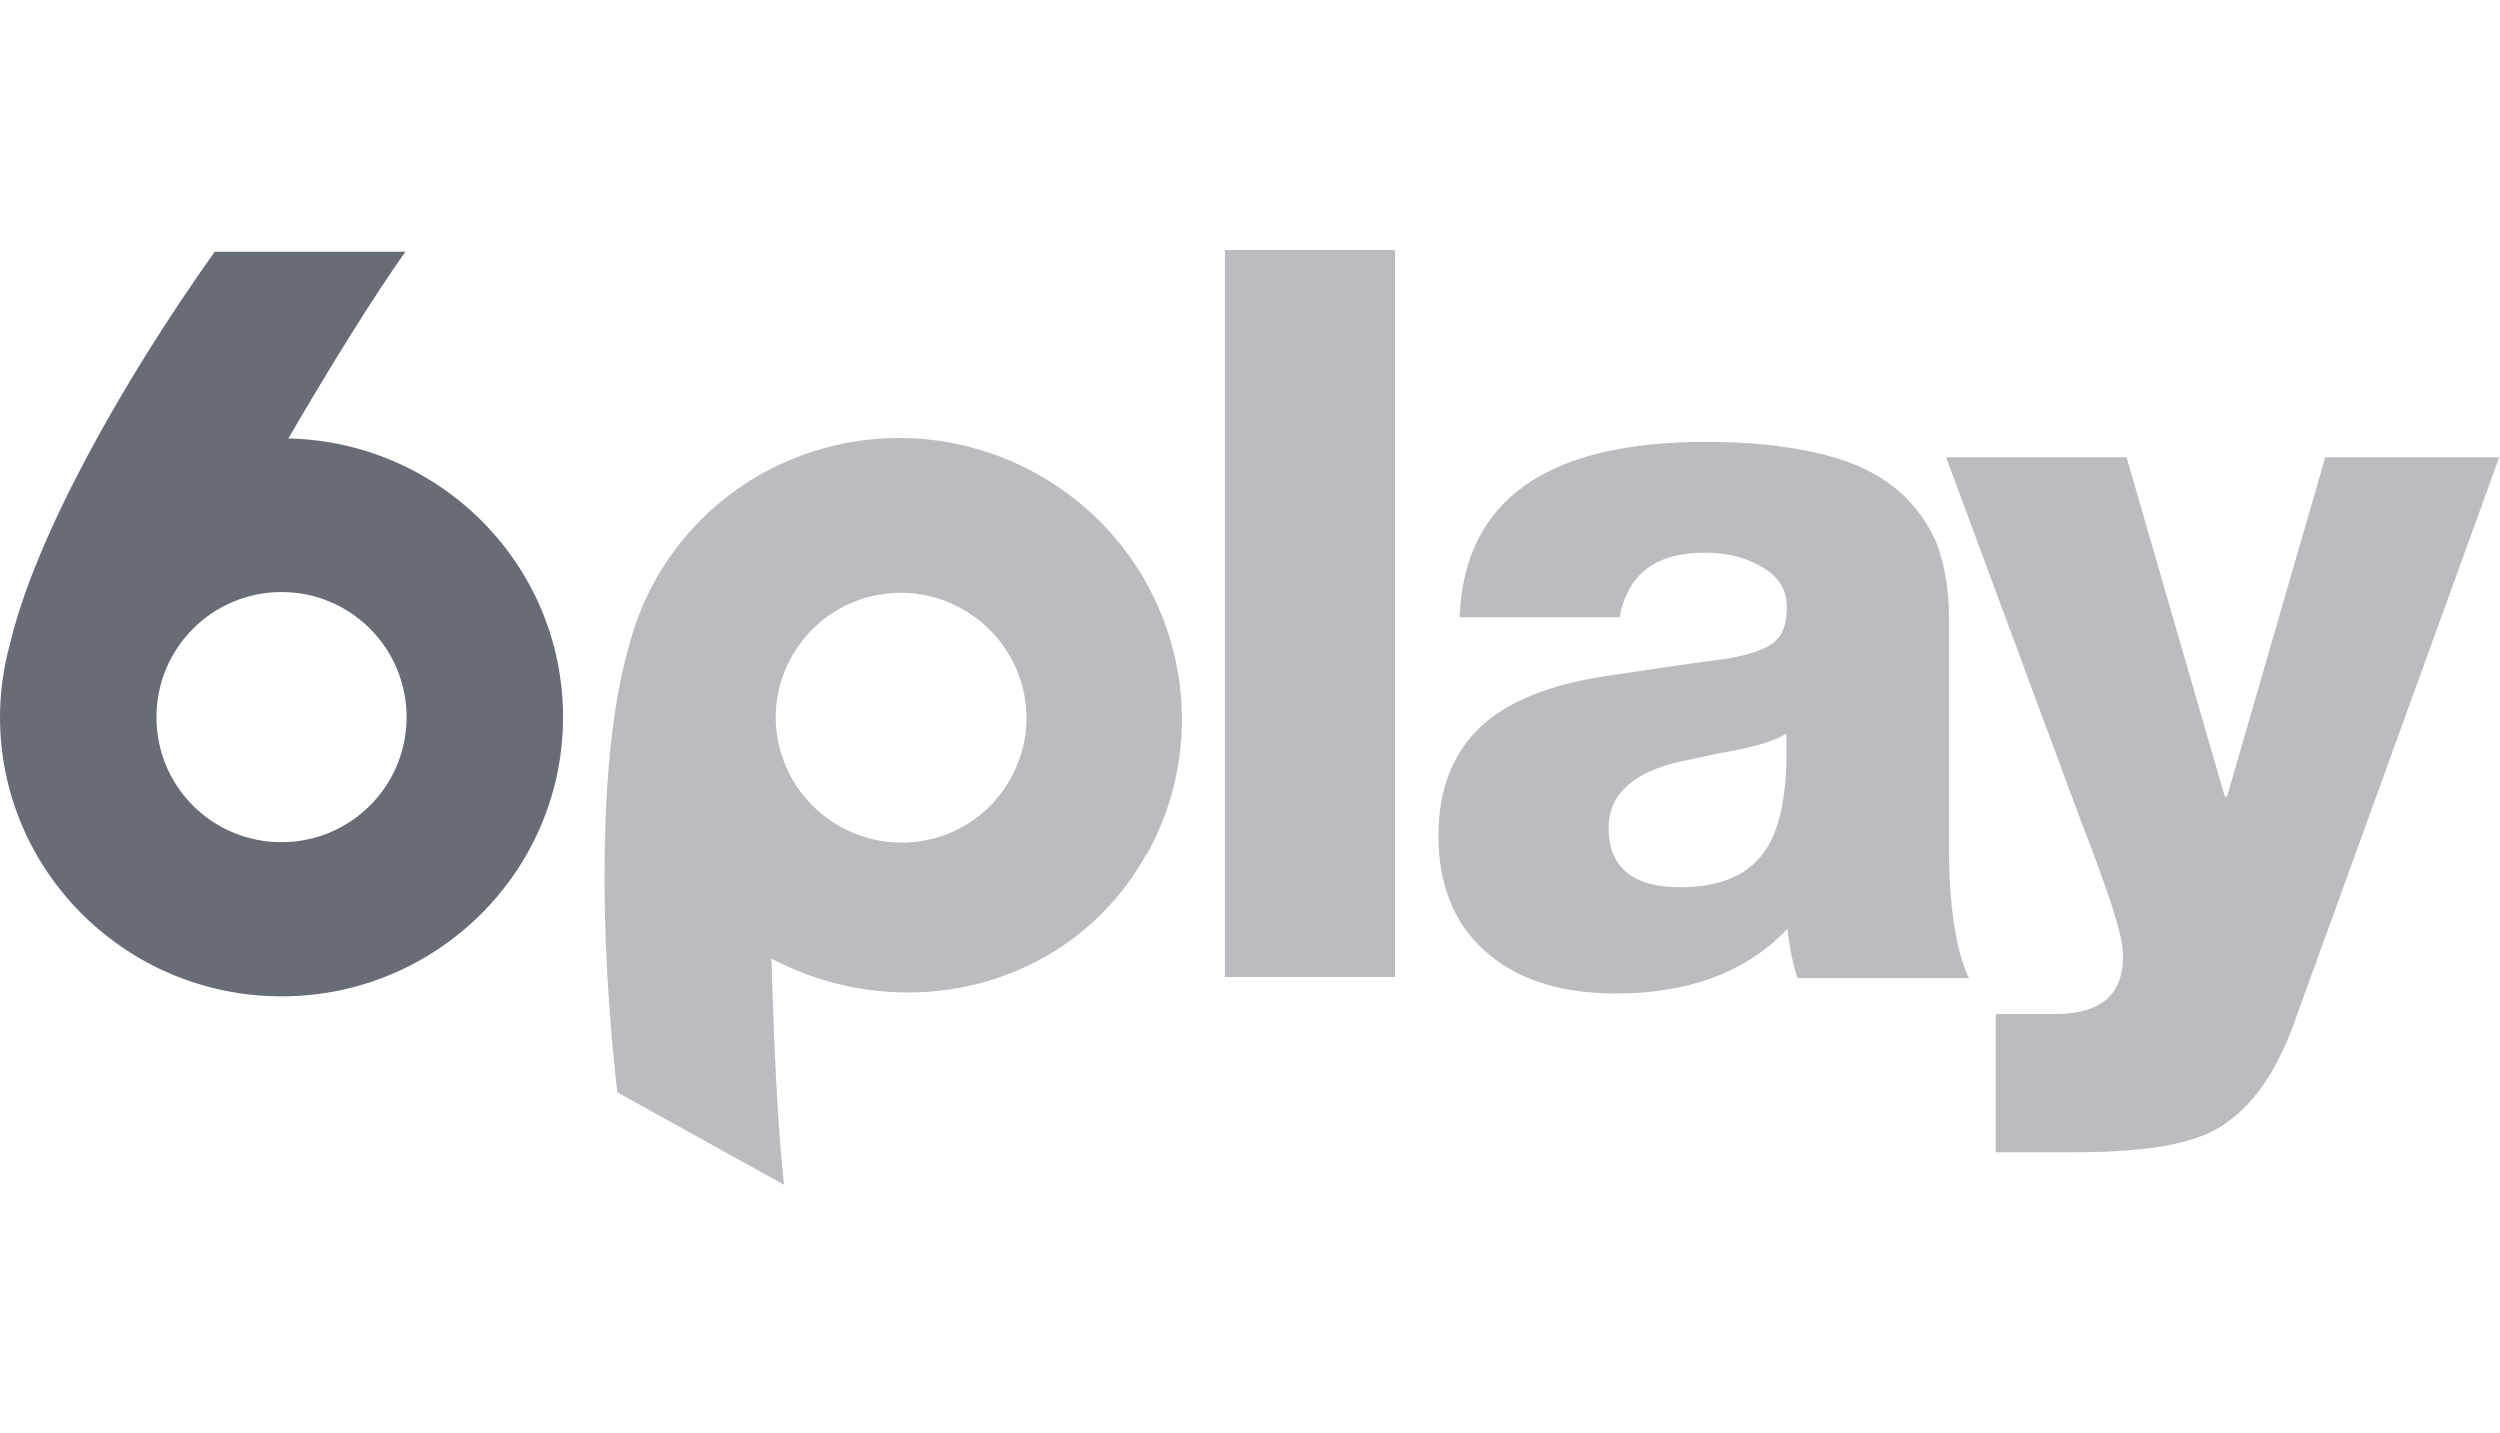 <?xml version="1.0" encoding="UTF-8"?>
<svg width="150px" height="86px" viewBox="0 0 150 86" version="1.1" xmlns="http://www.w3.org/2000/svg" xmlns:xlink="http://www.w3.org/1999/xlink">
    <!-- Generator: Sketch 50.2 (55047) - http://www.bohemiancoding.com/sketch -->
    <title>02-6Play</title>
    <desc>Created with Sketch.</desc>
    <defs></defs>
    <g id="02-6Play" stroke="none" stroke-width="1" fill="none" fill-rule="evenodd">
        <g id="6Play" transform="translate(0, 15)" fill-rule="nonzero">
            <path d="M17.302,11.307 C19.769,7.058 22.407,2.81 24.326,0.103 L12.883,0.103 C7.298,7.949 2.056,17.337 0.582,23.709 C0.206,25.08 0,26.553 0,28.026 C0,37.277 7.572,44.781 16.891,44.781 C26.211,44.781 33.783,37.277 33.783,28.026 C33.783,18.913 26.45,11.512 17.302,11.307 Z M16.891,35.53 C12.746,35.53 9.388,32.206 9.388,28.026 C9.388,23.881 12.746,20.523 16.891,20.523 C21.037,20.523 24.395,23.881 24.395,28.026 C24.395,32.172 21.037,35.53 16.891,35.53 Z" id="Shape" fill="#686D75"></path>
            <path d="M68.833,36.215 C73.321,28.095 70.306,17.885 62.152,13.397 C53.997,8.908 43.753,11.786 39.265,19.906 C38.545,21.208 38.031,22.579 37.688,23.949 C35.907,30.219 35.941,40.978 37.037,50.537 L47.042,56.087 C46.665,52.798 46.425,47.453 46.288,42.519 C54.408,46.768 64.413,44.198 68.799,36.215 L68.833,36.215 Z M60.644,31.693 C58.657,35.324 54.1,36.626 50.434,34.605 C46.802,32.583 45.466,28.026 47.487,24.429 C49.509,20.797 54.066,19.495 57.698,21.517 C61.329,23.538 62.666,28.061 60.644,31.693 Z" id="Shape" fill="#BABCBF"></path>
            <polygon id="Shape" fill="#BABCBF" points="73.492 0 83.703 0 83.703 43.616 73.492 43.616"></polygon>
            <path d="M97.133,22.031 L87.574,22.031 C87.848,15.007 92.782,11.512 102.376,11.512 C105.63,11.512 108.406,11.889 110.667,12.643 C113.271,13.534 115.087,15.144 116.149,17.474 C116.663,18.776 116.937,20.283 116.937,21.996 L116.937,35.667 C116.937,39.367 117.348,42.04 118.136,43.684 L107.857,43.684 C107.618,43.033 107.412,42.074 107.241,40.738 C104.808,43.307 101.348,44.609 96.962,44.609 C93.776,44.609 91.275,43.856 89.39,42.314 C87.334,40.635 86.307,38.237 86.307,35.153 C86.307,32.104 87.334,29.74 89.39,28.129 C91.035,26.862 93.433,25.971 96.619,25.525 L100.765,24.909 C102.718,24.635 103.746,24.497 103.78,24.497 C105.185,24.223 106.11,23.881 106.556,23.435 C107.001,23.024 107.206,22.339 107.206,21.414 C107.206,20.283 106.624,19.461 105.459,18.878 C104.568,18.399 103.506,18.159 102.273,18.159 C99.326,18.159 97.647,19.461 97.168,22.065 L97.133,22.031 Z M96.517,34.673 C96.517,37.037 97.956,38.237 100.834,38.237 C103.506,38.237 105.322,37.312 106.247,35.461 C106.967,34.057 107.275,31.898 107.172,29.02 C106.487,29.466 105.116,29.877 103.026,30.219 C101.93,30.459 101.176,30.63 100.765,30.699 C97.921,31.384 96.517,32.686 96.517,34.673 Z" id="Shape" fill="#BABCBF"></path>
            <path d="M149.966,12.403 L137.631,46.425 C136.466,49.646 134.856,51.77 132.766,52.867 C131.087,53.723 128.346,54.134 124.577,54.134 L119.746,54.134 L119.746,45.843 L123.31,45.843 C126.051,45.843 127.387,44.678 127.387,42.348 C127.387,41.594 127.044,40.258 126.359,38.305 C126.119,37.62 125.811,36.798 125.468,35.838 L124.817,34.159 L116.766,12.437 L127.593,12.437 L133.486,32.789 L133.623,32.789 L139.516,12.437 L150,12.437 L149.966,12.403 Z" id="Shape" fill="#BABCBF"></path>
        </g>
    </g>
</svg>